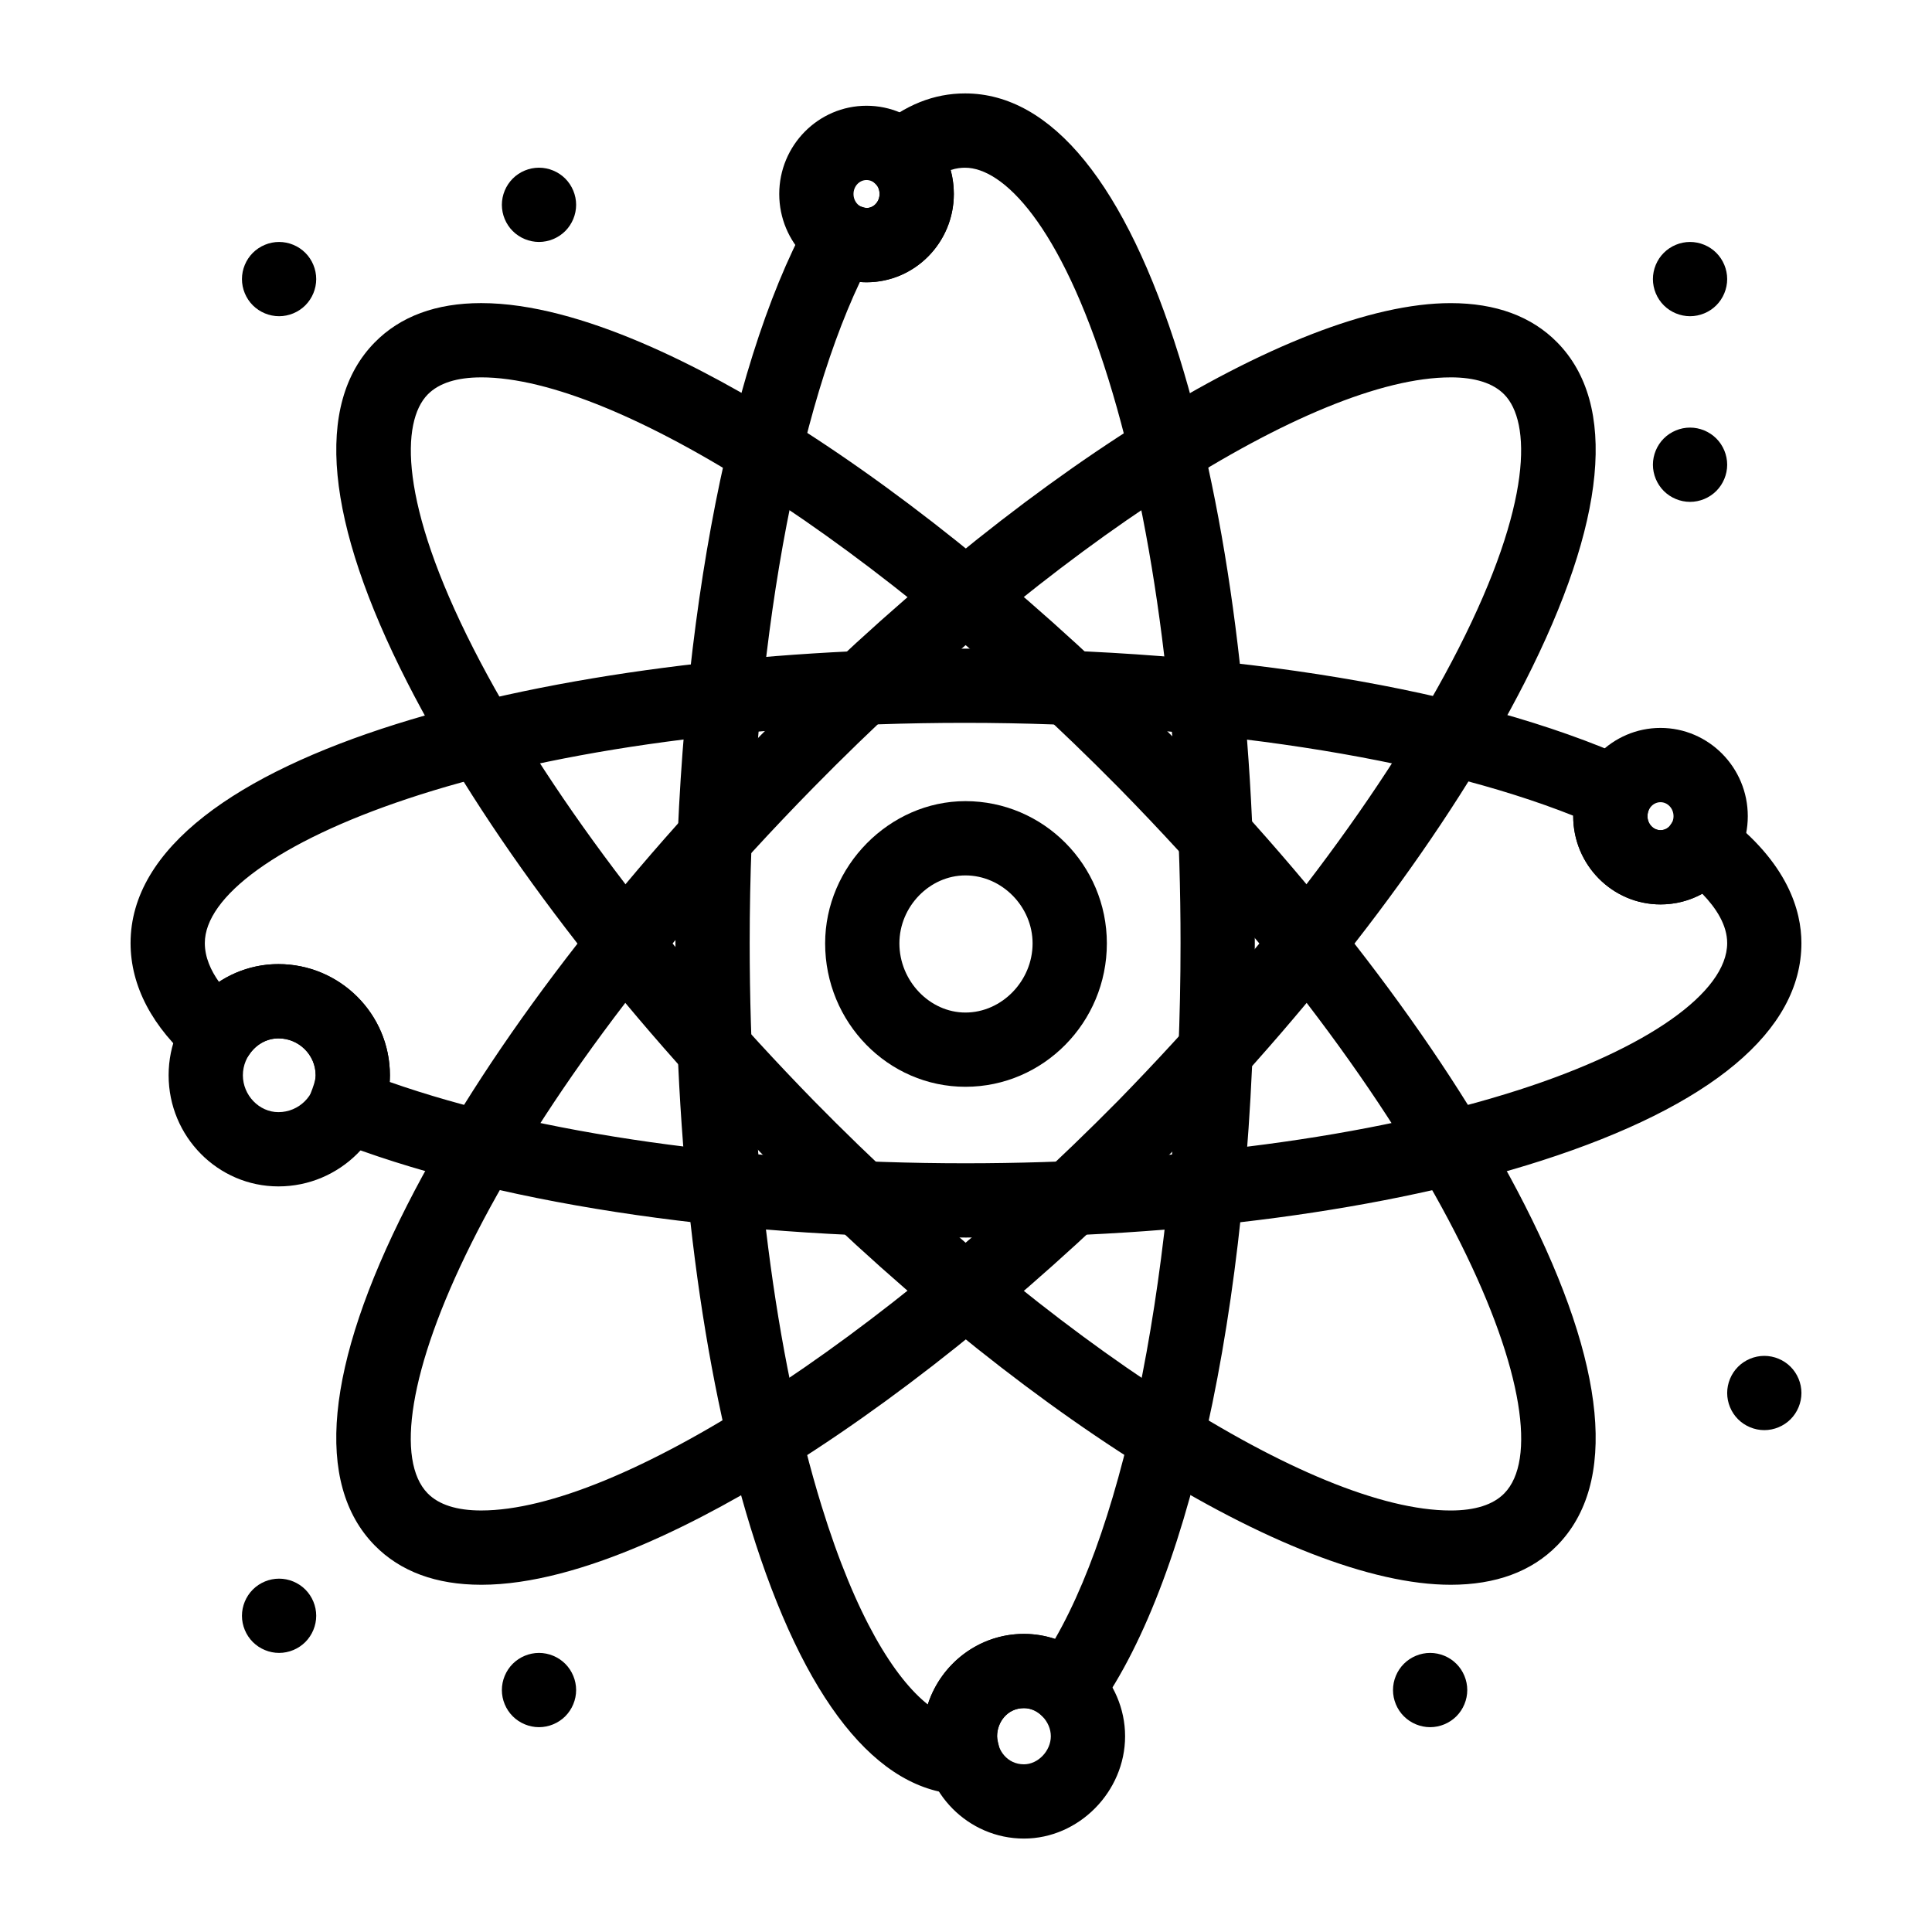 <?xml version="1.0" encoding="UTF-8"?>
<!-- Uploaded to: SVG Repo, www.svgrepo.com, Generator: SVG Repo Mixer Tools -->
<svg fill="#000000" width="800px" height="800px" version="1.1" viewBox="144 144 512 512" xmlns="http://www.w3.org/2000/svg">
 <g>
  <path d="m399.77 471.96c-64.969 0-126.11-9.445-167.73-25.914-5.043-1.996-7.523-7.695-5.539-12.746 0.285-0.727 1.152-2.938 1.152-4.344 0-5.391-4.43-9.777-9.871-9.777-3.125 0-5.973 1.613-7.812 4.422-1.551 2.367-4.047 3.957-6.852 4.356-2.805 0.398-5.644-0.43-7.793-2.273-10.938-9.391-16.723-20.371-16.723-31.758 0-50.688 113.95-78.035 221.17-78.035 70.535 0 134.83 10.699 176.39 29.355 2.434 1.094 4.32 3.129 5.227 5.637 0.906 2.512 0.754 5.281-0.422 7.676-0.191 0.395-0.367 1.223-0.367 1.738 0 2.043 1.551 3.707 3.453 3.707 1.109 0 2.086-0.516 2.613-1.375 1.449-2.363 3.828-4.008 6.551-4.523 2.727-0.52 5.539 0.141 7.754 1.809 16.879 12.715 20.426 25.516 20.426 34.016 0 23.234-23.82 43.172-68.887 57.652-40.898 13.141-95.145 20.379-152.74 20.379zm-152.51-41.234c39.105 13.746 94.023 21.555 152.51 21.555 55.609 0 107.71-6.902 146.72-19.438 34.066-10.949 55.23-25.859 55.23-38.918 0-4.781-2.941-9.297-6.586-13.062-3.312 1.824-7.106 2.816-11.078 2.816-12.758 0-23.137-10.492-23.137-23.387v-0.129c-38.918-15.469-98.297-24.598-161.15-24.598-124.83 0.004-201.49 33.992-201.49 58.359 0 3.762 1.59 7.269 3.766 10.309 4.633-3.051 10.07-4.734 15.734-4.734 16.297 0 29.551 13.215 29.551 29.457 0 0.598-0.023 1.188-0.07 1.77z"/>
  <path d="m399.31 619.56c-0.082 0-0.168 0-0.25-0.004-22.637-0.578-42.047-25.023-56.141-70.695-12.848-41.637-19.922-96.66-19.922-154.94 0-78.516 13.461-151.91 35.129-191.55 2.555-4.672 8.359-6.465 13.102-4.047 0.902 0.461 2.035 0.773 2.449 0.797 1.863 0 3.414-1.664 3.414-3.707 0-1.238-0.426-2.113-0.656-2.309-2.203-1.871-3.469-4.613-3.469-7.5s1.27-5.633 3.473-7.5c7.402-6.293 15.035-9.348 23.328-9.348 22.949 0 42.586 24.18 56.785 69.922 12.887 41.504 19.984 96.641 19.984 155.25 0 89.602-15.992 167.51-41.73 203.32-1.695 2.359-4.344 3.844-7.238 4.066-2.891 0.223-5.738-0.844-7.773-2.918-1.059-1.082-2.723-1.727-4.441-1.727-4.457 0-7.121 3.785-7.121 7.441 0 0.68 0.336 2.051 0.633 3.262 0.73 2.977 0.031 6.129-1.891 8.516-1.871 2.324-4.691 3.672-7.664 3.672zm-27.426-400.84c-18.113 38.309-29.211 104.27-29.211 175.21 0 56.367 6.766 109.33 19.047 149.14 9.113 29.539 19.406 45.688 28.152 52.629 3.508-10.844 13.605-18.699 25.48-18.699 2.828 0 5.617 0.453 8.246 1.316 20.363-35.383 33.258-105.96 33.258-184.38 0-56.684-6.781-109.75-19.098-149.41-12.836-41.348-28.043-56.078-37.992-56.078-1 0-2.266 0.102-3.816 0.609 0.539 2.027 0.82 4.168 0.82 6.367 0 12.895-10.379 23.387-23.137 23.387-0.59-0.004-1.172-0.031-1.75-0.082z"/>
  <path d="m271.52 563.98c-11.934 0-21.426-3.508-28.219-10.426-16.066-16.371-13.086-47.574 8.625-90.234 19.777-38.871 53.02-83.051 93.602-124.4 67.27-68.543 140.77-114.59 182.91-114.59 11.961 0 21.469 3.508 28.262 10.43 16.051 16.355 13.066 47.496-8.629 90.066-19.719 38.691-52.953 82.922-93.582 124.55-33.168 33.609-67.941 62.227-100.6 82.801-23.035 14.508-56.023 31.805-82.367 31.805zm256.91-319.97c-36.613 0-106.05 44.695-168.86 108.69-88.543 90.219-119.21 169.75-102.23 187.06 2.953 3.008 7.723 4.531 14.172 4.531 36.289 0 105.75-44.703 168.92-108.71 39.242-40.207 71.25-82.73 90.094-119.7 19.711-38.672 19.184-60.145 12.117-67.344-2.953-3.008-7.738-4.531-14.219-4.531z"/>
  <path d="m528.43 563.98c-42.137 0-115.64-46.051-182.91-114.59-40.648-41.645-73.883-85.879-93.598-124.57-21.695-42.566-24.68-73.711-8.629-90.066 6.793-6.918 16.285-10.43 28.219-10.43 26.34 0 59.328 17.297 82.367 31.809 32.656 20.57 67.43 49.188 100.56 82.762 40.602 41.371 73.844 85.547 93.621 124.42 21.711 42.664 24.691 73.863 8.625 90.234-6.789 6.926-16.297 10.434-28.262 10.434zm-256.91-319.97c-6.453 0-11.223 1.523-14.172 4.531-7.066 7.199-7.594 28.672 12.117 67.344 18.84 36.969 50.852 79.496 90.129 119.74 62.793 63.977 132.23 108.67 168.84 108.67 6.481 0 11.262-1.523 14.215-4.531 16.988-17.309-13.684-96.848-102.23-187.06-63.156-63.992-132.62-108.7-168.91-108.7z"/>
  <path d="m373.64 218.8c-12.754 0-23.133-10.492-23.133-23.387 0-12.895 10.379-23.387 23.133-23.387 12.758 0 23.137 10.492 23.137 23.387-0.004 12.898-10.383 23.387-23.137 23.387zm0-27.09c-1.906 0-3.453 1.66-3.453 3.707 0 2.043 1.547 3.707 3.453 3.707s3.453-1.66 3.453-3.707c0-2.043-1.551-3.707-3.453-3.707z"/>
  <path d="m584.05 383.68c-12.758 0-23.137-10.492-23.137-23.387s10.379-23.387 23.137-23.387c12.754 0 23.133 10.492 23.133 23.387 0 12.898-10.379 23.387-23.133 23.387zm0-27.09c-1.906 0-3.453 1.66-3.453 3.707 0 2.043 1.551 3.707 3.453 3.707 1.906 0 3.453-1.66 3.453-3.707 0-2.043-1.551-3.707-3.453-3.707z"/>
  <path d="m415.36 631.24c-14.777 0-26.801-12.168-26.801-27.121 0-14.953 12.023-27.121 26.801-27.121 14.527 0 26.801 12.422 26.801 27.121 0 14.703-12.273 27.121-26.801 27.121zm0-34.562c-4.457 0-7.121 3.785-7.121 7.441s2.664 7.441 7.121 7.441c3.727 0 7.121-3.547 7.121-7.441 0-3.894-3.394-7.441-7.121-7.441z"/>
  <path d="m217.78 458.41c-16.043 0-29.094-13.215-29.094-29.457 0-16.242 13.051-29.457 29.094-29.457 16.297 0 29.551 13.215 29.551 29.457 0 16.242-13.258 29.457-29.551 29.457zm0-39.234c-5.102 0-9.414 4.477-9.414 9.777s4.312 9.777 9.414 9.777c5.445 0 9.871-4.387 9.871-9.777s-4.43-9.777-9.871-9.777z"/>
  <path d="m399.85 432.01c-20.5 0-37.18-17.047-37.18-38 0-20.434 17.027-37.699 37.18-37.699 20.668 0 37.48 16.91 37.48 37.699-0.004 20.953-16.816 38-37.48 38zm0-56.016c-9.488 0-17.5 8.25-17.5 18.02 0 9.93 8.016 18.32 17.5 18.32 9.648 0 17.797-8.391 17.797-18.32 0-9.77-8.152-18.02-17.797-18.02z"/>
  <path d="m217.96 582.04c-2.59 0-5.125-1.055-6.957-2.883-1.828-1.832-2.883-4.371-2.883-6.957 0-2.59 1.055-5.125 2.883-6.957 1.832-1.832 4.367-2.883 6.957-2.883 2.59 0 5.125 1.051 6.957 2.883 1.832 1.832 2.883 4.367 2.883 6.957 0 2.59-1.055 5.125-2.883 6.957-1.828 1.828-4.367 2.883-6.957 2.883z"/>
  <path d="m286.84 601.72c-2.59 0-5.125-1.055-6.957-2.883-1.832-1.832-2.883-4.367-2.883-6.957s1.055-5.125 2.883-6.957c1.832-1.832 4.367-2.883 6.957-2.883s5.125 1.051 6.957 2.883c1.828 1.832 2.883 4.367 2.883 6.957s-1.055 5.125-2.883 6.957c-1.832 1.832-4.371 2.883-6.957 2.883z"/>
  <path d="m286.84 208.12c-2.59 0-5.125-1.055-6.957-2.883-1.832-1.828-2.883-4.367-2.883-6.957s1.055-5.125 2.883-6.957c1.832-1.832 4.367-2.883 6.957-2.883s5.125 1.055 6.957 2.883c1.828 1.832 2.883 4.371 2.883 6.957 0 2.59-1.055 5.125-2.883 6.957-1.832 1.832-4.371 2.883-6.957 2.883z"/>
  <path d="m217.96 227.8c-2.59 0-5.125-1.055-6.957-2.883-1.828-1.828-2.883-4.367-2.883-6.957 0-2.59 1.055-5.125 2.883-6.957 1.832-1.828 4.371-2.883 6.957-2.883 2.59 0 5.125 1.055 6.957 2.883 1.832 1.832 2.883 4.371 2.883 6.957 0 2.59-1.055 5.125-2.883 6.957-1.828 1.832-4.367 2.883-6.957 2.883z"/>
  <path d="m591.88 277c-2.59 0-5.125-1.055-6.957-2.883-1.828-1.832-2.883-4.371-2.883-6.961s1.051-5.125 2.883-6.957 4.367-2.883 6.957-2.883 5.125 1.055 6.957 2.883c1.832 1.832 2.883 4.367 2.883 6.957s-1.055 5.125-2.883 6.957c-1.832 1.832-4.367 2.887-6.957 2.887z"/>
  <path d="m611.56 523c-2.59 0-5.125-1.055-6.957-2.883-1.832-1.828-2.883-4.367-2.883-6.957s1.051-5.125 2.883-6.957c1.832-1.832 4.371-2.883 6.957-2.883 2.598 0 5.125 1.051 6.957 2.883s2.883 4.367 2.883 6.957-1.055 5.125-2.883 6.957c-1.828 1.828-4.367 2.883-6.957 2.883z"/>
  <path d="m523 601.72c-2.59 0-5.125-1.055-6.957-2.883-1.832-1.828-2.883-4.367-2.883-6.957s1.051-5.125 2.883-6.957c1.832-1.828 4.367-2.883 6.957-2.883s5.125 1.051 6.957 2.883 2.883 4.367 2.883 6.957-1.055 5.125-2.883 6.957c-1.832 1.832-4.371 2.883-6.957 2.883z"/>
  <path d="m591.88 227.8c-2.59 0-5.125-1.055-6.957-2.883-1.828-1.828-2.883-4.367-2.883-6.957 0-2.59 1.051-5.125 2.883-6.957s4.367-2.883 6.957-2.883 5.125 1.055 6.957 2.883c1.832 1.832 2.883 4.371 2.883 6.957 0 2.59-1.055 5.125-2.883 6.957-1.832 1.832-4.367 2.883-6.957 2.883z"/>
 </g>
</svg>